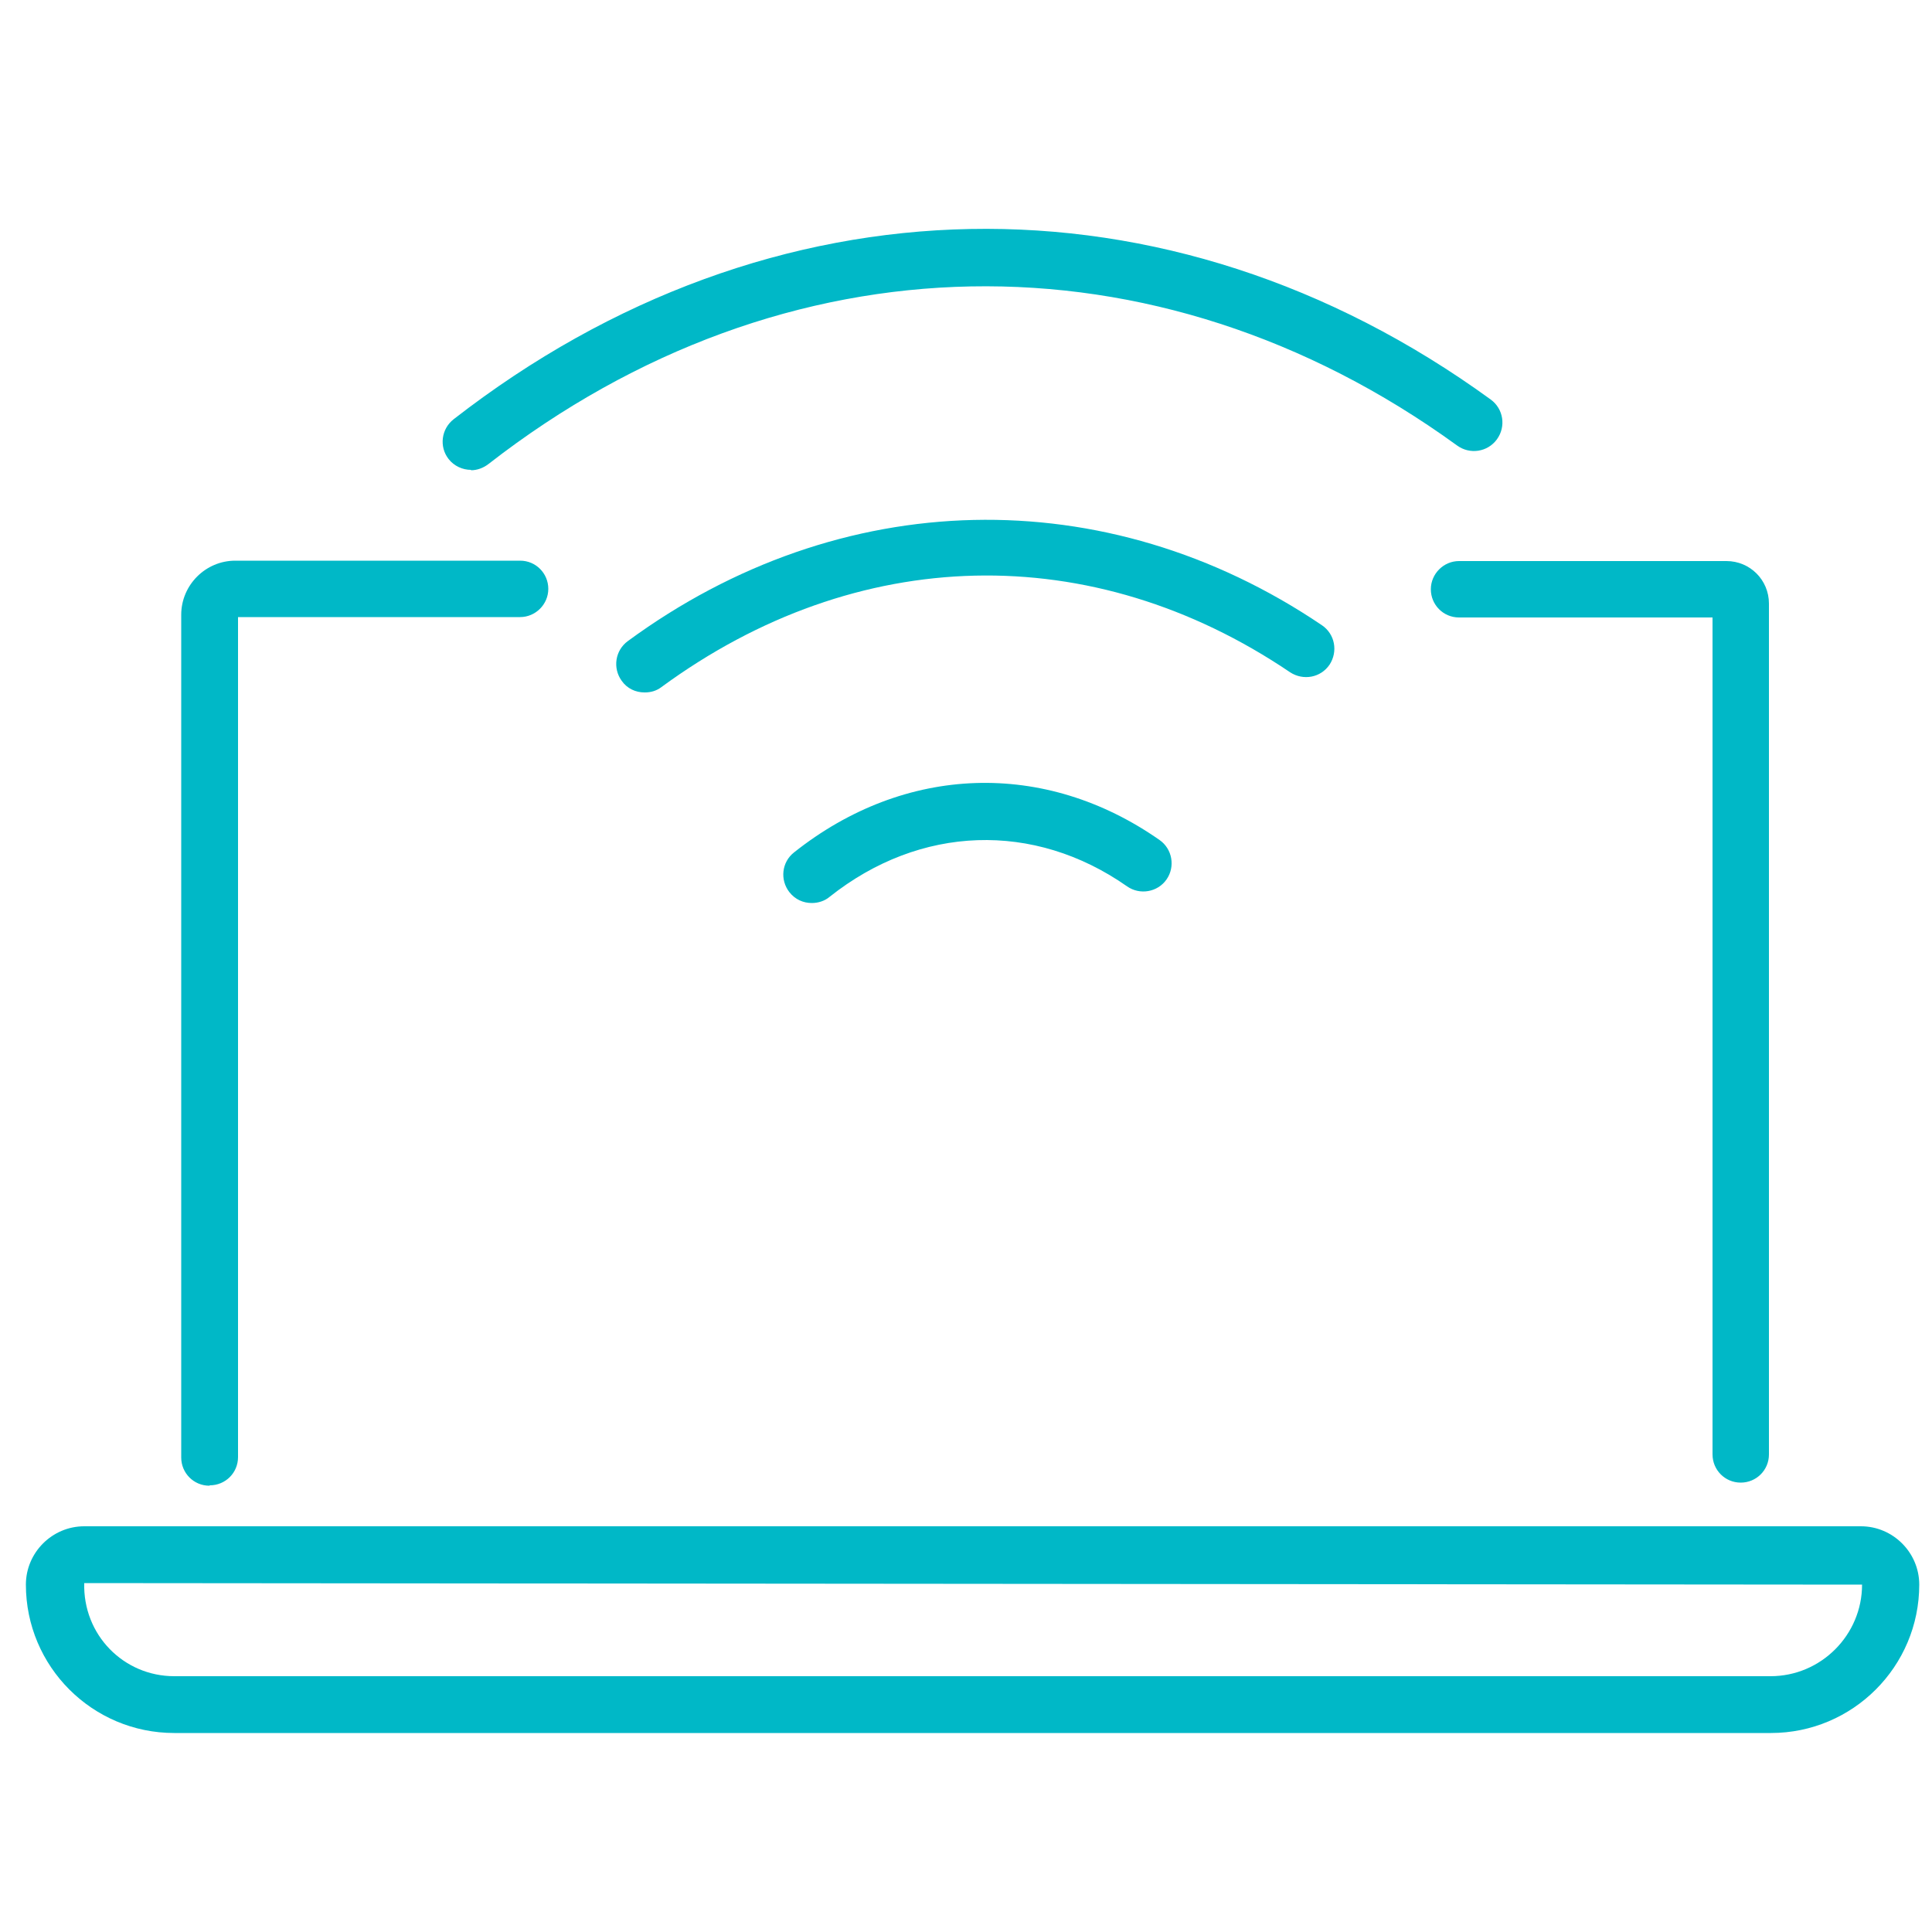 <?xml version="1.0" encoding="UTF-8"?>
<svg id="Warstwa_2" data-name="Warstwa 2" xmlns="http://www.w3.org/2000/svg" xmlns:xlink="http://www.w3.org/1999/xlink" viewBox="0 0 50 50">
  <defs>
    <style>
      .cls-1 {
        fill: none;
      }

      .cls-1, .cls-2 {
        stroke-width: 0px;
      }

      .cls-2 {
        fill: #00b8c7;
      }

      .cls-3 {
        clip-path: url(#clippath);
      }
    </style>
    <clipPath id="clippath">
      <rect class="cls-1" width="50" height="50"/>
    </clipPath>
  </defs>
  <g id="Warstwa_1-2" data-name="Warstwa 1">
    <g class="cls-3">
      <g>
        <path class="cls-2" d="m45.82,44.85H4.51c-2.12,0-3.84-1.72-3.84-3.84,0-.83.68-1.51,1.51-1.51h45.98c.83,0,1.51.68,1.51,1.51,0,2.12-1.72,3.84-3.84,3.84Zm-43.64-3.89c-.04,1.35,1.02,2.42,2.33,2.42h41.31c1.31,0,2.37-1.07,2.37-2.37l-46.02-.04Z"/>
        <path class="cls-2" d="m45.05,38.37c-.41,0-.73-.33-.73-.73V15.98h-6.56c-.41,0-.73-.33-.73-.73s.33-.73.73-.73h6.92c.61,0,1.1.49,1.1,1.1v22.02c0,.41-.33.73-.73.73Zm-.37-22.39h0,0Z"/>
        <path class="cls-2" d="m5.42,38.45c-.41,0-.73-.33-.73-.73V15.91c0-.77.63-1.4,1.4-1.4h7.37c.41,0,.73.33.73.73s-.33.73-.73.73h-7.3v21.74c0,.41-.33.73-.73.73Z"/>
      </g>
      <g>
        <path class="cls-2" d="m12.19,12.16c-.22,0-.44-.1-.58-.28-.25-.32-.19-.78.13-1.03,8.2-6.38,18.49-6.58,26.84-.51.33.24.4.7.16,1.03-.24.33-.7.4-1.03.16-7.8-5.66-17.41-5.48-25.07.48-.13.1-.29.16-.45.16Z"/>
        <path class="cls-2" d="m21.01,23.37c-.22,0-.43-.09-.58-.28-.25-.32-.2-.78.12-1.03,2.87-2.28,6.49-2.4,9.46-.32.33.23.41.69.18,1.02-.23.33-.69.41-1.02.18-2.41-1.69-5.36-1.59-7.7.27-.13.11-.3.16-.46.16Z"/>
        <path class="cls-2" d="m16.68,17.92c-.23,0-.45-.1-.59-.3-.24-.33-.17-.79.16-1.03,5.49-4.03,12.37-4.19,17.96-.41.34.23.42.68.2,1.02-.23.34-.68.42-1.02.2-5.13-3.47-11.21-3.33-16.27.38-.13.1-.28.14-.43.14Z"/>
      </g>
    </g>
  </g>
</svg>